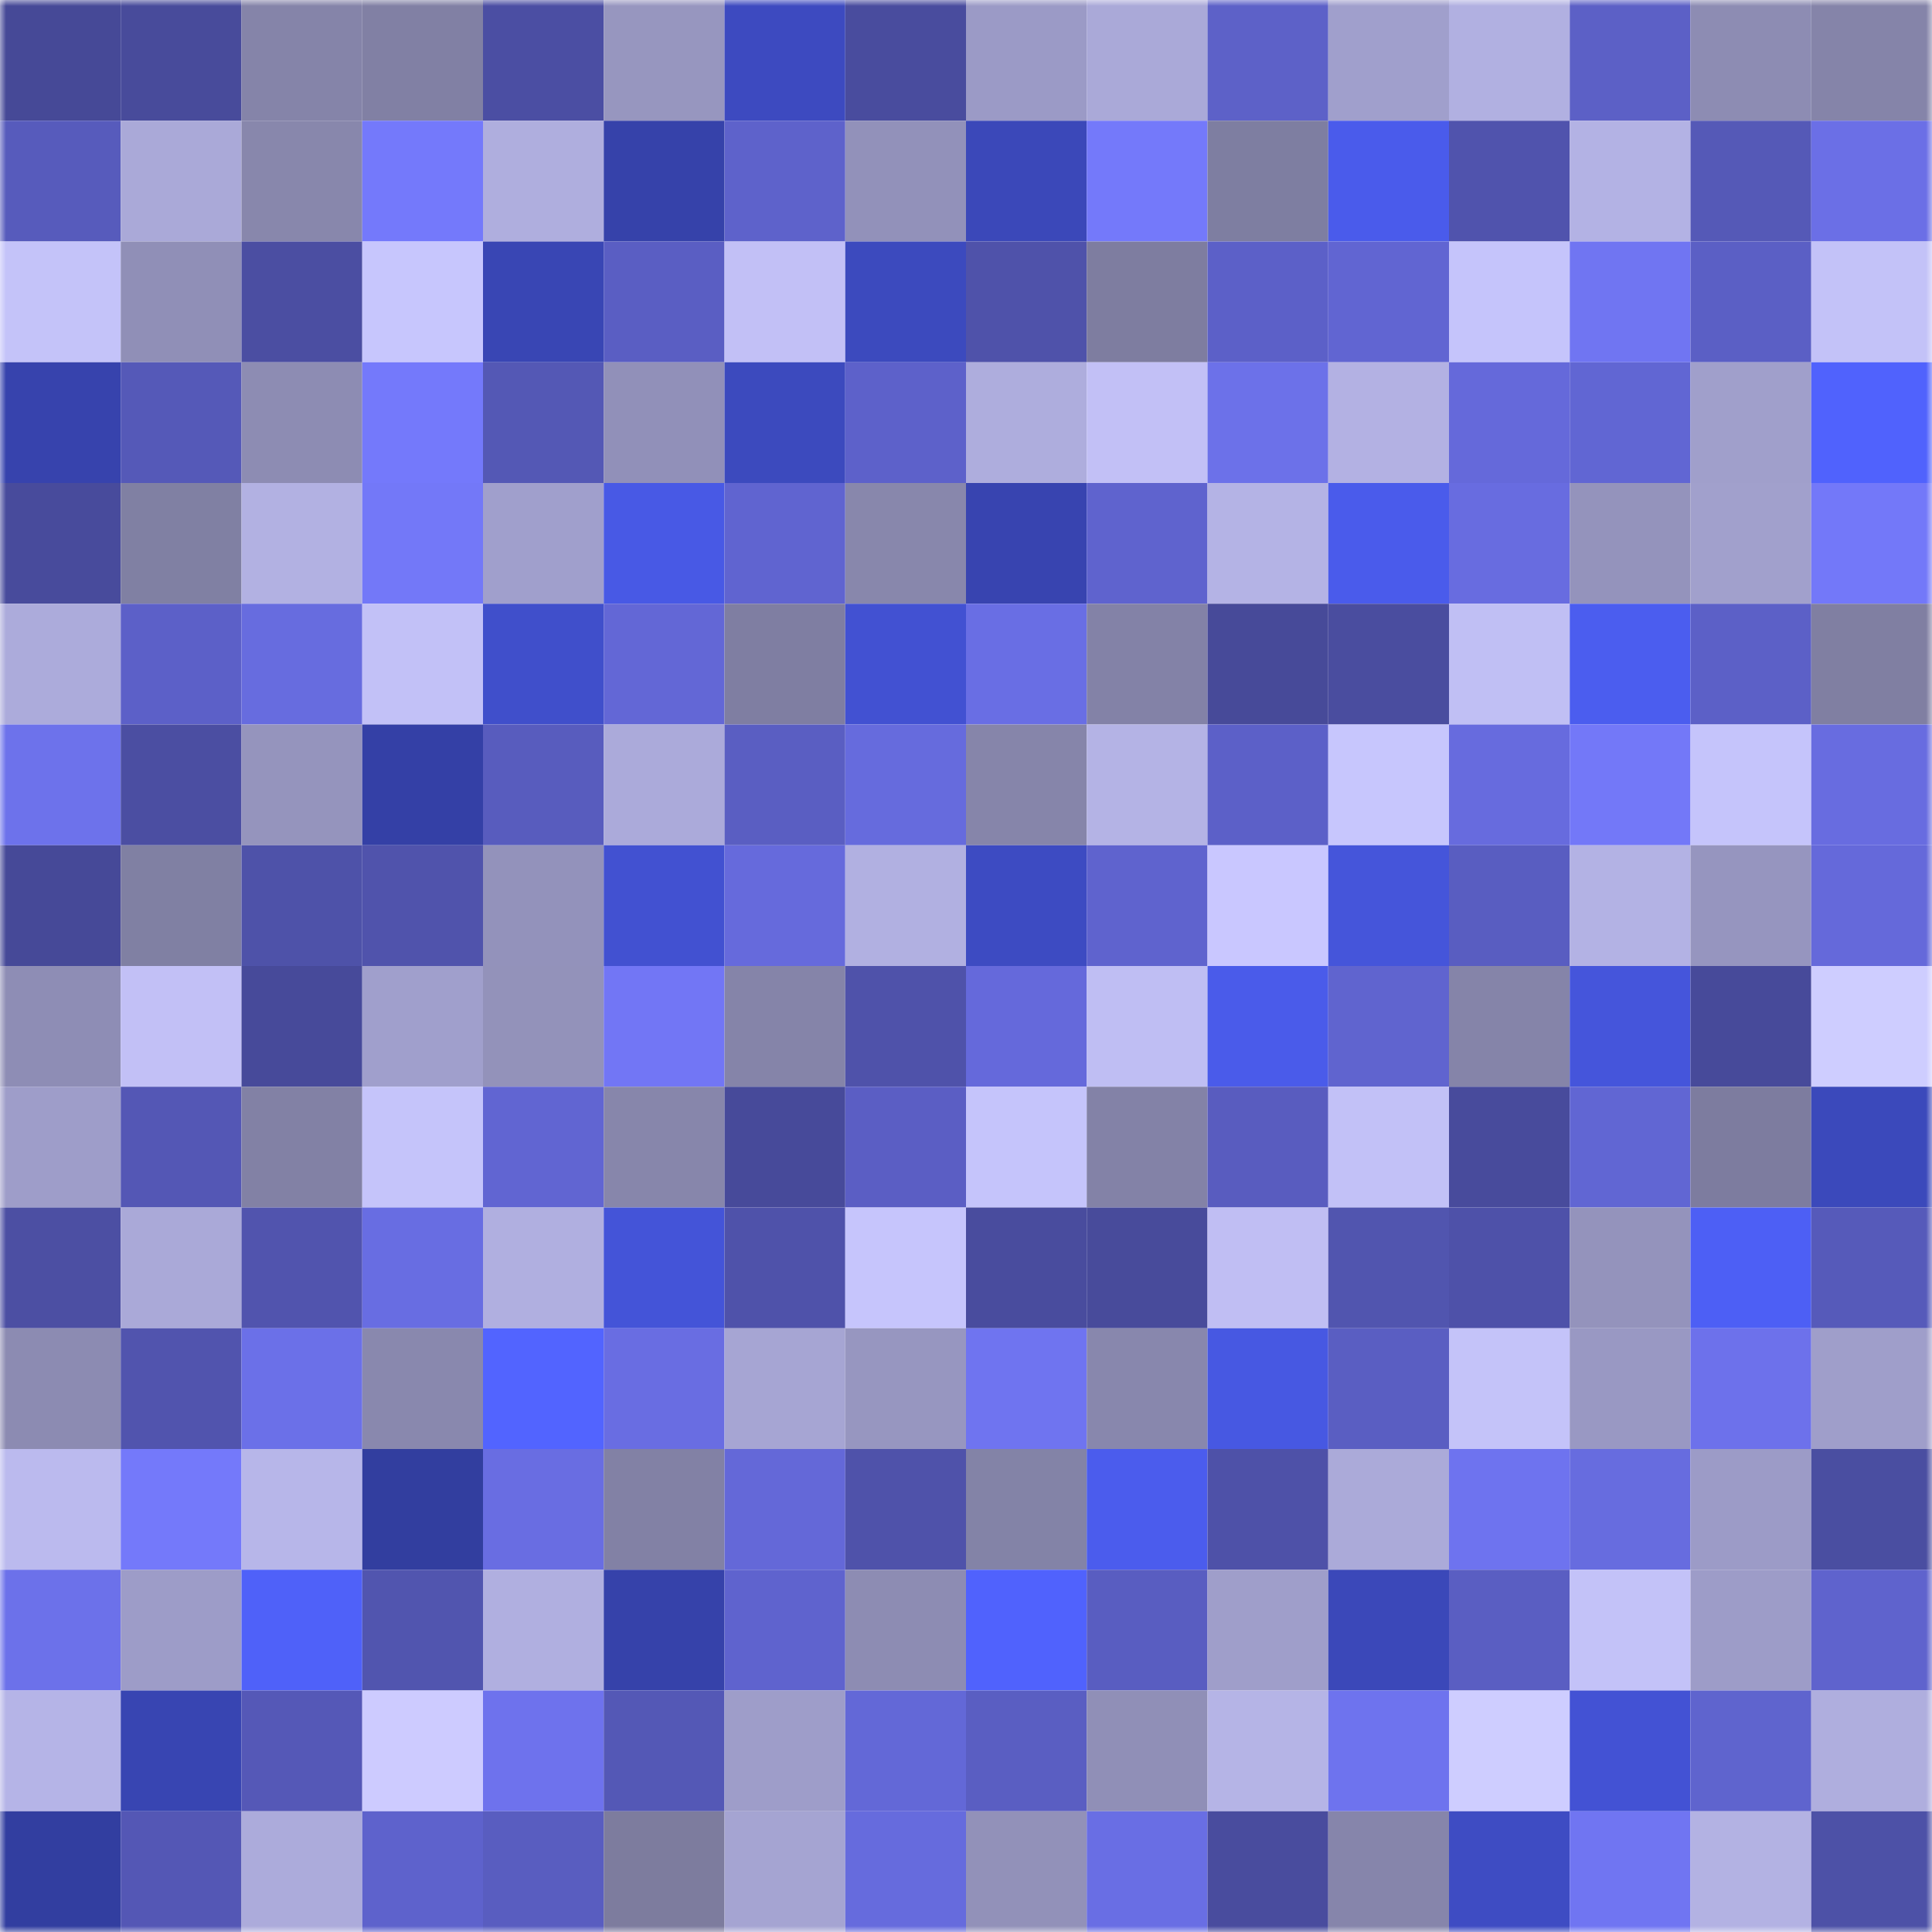 <svg viewBox="0 0 160 160" fill="none" role="img" xmlns="http://www.w3.org/2000/svg" width="240" height="240" name="ethereum%2C0xE4eDb277e41dc89aB076a1F049f4a3EfA700bCE8"><title>ethereum,0xE4eDb277e41dc89aB076a1F049f4a3EfA700bCE8</title><mask id="1275236177" mask-type="alpha" maskUnits="userSpaceOnUse" x="0" y="0" width="160" height="160"><rect width="160" height="160" fill="#FFFFFF"></rect></mask><g mask="url(#1275236177)"><rect x="0" y="0" width="10" height="10" fill="#464997"></rect><rect x="10" y="0" width="10" height="10" fill="#484b9b"></rect><rect x="20" y="0" width="10" height="10" fill="#8584a9"></rect><rect x="30" y="0" width="10" height="10" fill="#8180a4"></rect><rect x="40" y="0" width="10" height="10" fill="#4b4ea3"></rect><rect x="50" y="0" width="10" height="10" fill="#9796bf"></rect><rect x="60" y="0" width="10" height="10" fill="#3d4ac0"></rect><rect x="70" y="0" width="10" height="10" fill="#494c9e"></rect><rect x="80" y="0" width="10" height="10" fill="#9b9ac6"></rect><rect x="90" y="0" width="10" height="10" fill="#aaa9d8"></rect><rect x="100" y="0" width="10" height="10" fill="#5d61c8"></rect><rect x="110" y="0" width="10" height="10" fill="#a09fcc"></rect><rect x="120" y="0" width="10" height="10" fill="#b1b0e1"></rect><rect x="130" y="0" width="10" height="10" fill="#5c60c6"></rect><rect x="140" y="0" width="10" height="10" fill="#8d8cb3"></rect><rect x="150" y="0" width="10" height="10" fill="#8584a9"></rect><rect x="0" y="10" width="10" height="10" fill="#575bbc"></rect><rect x="10" y="10" width="10" height="10" fill="#aaa9d8"></rect><rect x="20" y="10" width="10" height="10" fill="#8887ac"></rect><rect x="30" y="10" width="10" height="10" fill="#7479fb"></rect><rect x="40" y="10" width="10" height="10" fill="#afaede"></rect><rect x="50" y="10" width="10" height="10" fill="#3642aa"></rect><rect x="60" y="10" width="10" height="10" fill="#5e62cb"></rect><rect x="70" y="10" width="10" height="10" fill="#9291ba"></rect><rect x="80" y="10" width="10" height="10" fill="#3b48b9"></rect><rect x="90" y="10" width="10" height="10" fill="#7479fa"></rect><rect x="100" y="10" width="10" height="10" fill="#7e7ea1"></rect><rect x="110" y="10" width="10" height="10" fill="#4a5beb"></rect><rect x="120" y="10" width="10" height="10" fill="#5053ad"></rect><rect x="130" y="10" width="10" height="10" fill="#b3b2e4"></rect><rect x="140" y="10" width="10" height="10" fill="#5559b7"></rect><rect x="150" y="10" width="10" height="10" fill="#6b6fe6"></rect><rect x="0" y="20" width="10" height="10" fill="#c4c3f9"></rect><rect x="10" y="20" width="10" height="10" fill="#908fb7"></rect><rect x="20" y="20" width="10" height="10" fill="#4b4ea2"></rect><rect x="30" y="20" width="10" height="10" fill="#c7c6fd"></rect><rect x="40" y="20" width="10" height="10" fill="#3946b4"></rect><rect x="50" y="20" width="10" height="10" fill="#5a5ec3"></rect><rect x="60" y="20" width="10" height="10" fill="#c2c0f6"></rect><rect x="70" y="20" width="10" height="10" fill="#3c4abe"></rect><rect x="80" y="20" width="10" height="10" fill="#4f52aa"></rect><rect x="90" y="20" width="10" height="10" fill="#7e7da0"></rect><rect x="100" y="20" width="10" height="10" fill="#5c60c8"></rect><rect x="110" y="20" width="10" height="10" fill="#6165d2"></rect><rect x="120" y="20" width="10" height="10" fill="#c5c4fb"></rect><rect x="130" y="20" width="10" height="10" fill="#7075f2"></rect><rect x="140" y="20" width="10" height="10" fill="#5b5fc5"></rect><rect x="150" y="20" width="10" height="10" fill="#c3c2f8"></rect><rect x="0" y="30" width="10" height="10" fill="#3743ad"></rect><rect x="10" y="30" width="10" height="10" fill="#5559b8"></rect><rect x="20" y="30" width="10" height="10" fill="#8d8cb3"></rect><rect x="30" y="30" width="10" height="10" fill="#7479fb"></rect><rect x="40" y="30" width="10" height="10" fill="#5458b5"></rect><rect x="50" y="30" width="10" height="10" fill="#9190b9"></rect><rect x="60" y="30" width="10" height="10" fill="#3c4abe"></rect><rect x="70" y="30" width="10" height="10" fill="#5d61ca"></rect><rect x="80" y="30" width="10" height="10" fill="#aeaddd"></rect><rect x="90" y="30" width="10" height="10" fill="#c2c0f6"></rect><rect x="100" y="30" width="10" height="10" fill="#6c71e9"></rect><rect x="110" y="30" width="10" height="10" fill="#b3b1e3"></rect><rect x="120" y="30" width="10" height="10" fill="#6569da"></rect><rect x="130" y="30" width="10" height="10" fill="#6166d3"></rect><rect x="140" y="30" width="10" height="10" fill="#a09fcb"></rect><rect x="150" y="30" width="10" height="10" fill="#5062fd"></rect><rect x="0" y="40" width="10" height="10" fill="#484b9c"></rect><rect x="10" y="40" width="10" height="10" fill="#8080a3"></rect><rect x="20" y="40" width="10" height="10" fill="#b2b1e2"></rect><rect x="30" y="40" width="10" height="10" fill="#7378f8"></rect><rect x="40" y="40" width="10" height="10" fill="#a09fcc"></rect><rect x="50" y="40" width="10" height="10" fill="#4859e5"></rect><rect x="60" y="40" width="10" height="10" fill="#6064d0"></rect><rect x="70" y="40" width="10" height="10" fill="#8887ac"></rect><rect x="80" y="40" width="10" height="10" fill="#3844b0"></rect><rect x="90" y="40" width="10" height="10" fill="#5f63ce"></rect><rect x="100" y="40" width="10" height="10" fill="#b4b3e5"></rect><rect x="110" y="40" width="10" height="10" fill="#4a5beb"></rect><rect x="120" y="40" width="10" height="10" fill="#686ce0"></rect><rect x="130" y="40" width="10" height="10" fill="#9493bc"></rect><rect x="140" y="40" width="10" height="10" fill="#a1a0cc"></rect><rect x="150" y="40" width="10" height="10" fill="#7378f9"></rect><rect x="0" y="50" width="10" height="10" fill="#acabdb"></rect><rect x="10" y="50" width="10" height="10" fill="#5c60c8"></rect><rect x="20" y="50" width="10" height="10" fill="#676cdf"></rect><rect x="30" y="50" width="10" height="10" fill="#c2c1f7"></rect><rect x="40" y="50" width="10" height="10" fill="#404fcb"></rect><rect x="50" y="50" width="10" height="10" fill="#6367d6"></rect><rect x="60" y="50" width="10" height="10" fill="#7f7ea2"></rect><rect x="70" y="50" width="10" height="10" fill="#4251d2"></rect><rect x="80" y="50" width="10" height="10" fill="#696ee4"></rect><rect x="90" y="50" width="10" height="10" fill="#8382a7"></rect><rect x="100" y="50" width="10" height="10" fill="#474a99"></rect><rect x="110" y="50" width="10" height="10" fill="#4a4d9f"></rect><rect x="120" y="50" width="10" height="10" fill="#c0bff4"></rect><rect x="130" y="50" width="10" height="10" fill="#4b5def"></rect><rect x="140" y="50" width="10" height="10" fill="#5c60c7"></rect><rect x="150" y="50" width="10" height="10" fill="#807fa2"></rect><rect x="0" y="60" width="10" height="10" fill="#6d72eb"></rect><rect x="10" y="60" width="10" height="10" fill="#4b4ea2"></rect><rect x="20" y="60" width="10" height="10" fill="#9594bd"></rect><rect x="30" y="60" width="10" height="10" fill="#3440a6"></rect><rect x="40" y="60" width="10" height="10" fill="#585cbe"></rect><rect x="50" y="60" width="10" height="10" fill="#abaada"></rect><rect x="60" y="60" width="10" height="10" fill="#5a5ec2"></rect><rect x="70" y="60" width="10" height="10" fill="#666bdd"></rect><rect x="80" y="60" width="10" height="10" fill="#8685aa"></rect><rect x="90" y="60" width="10" height="10" fill="#b4b3e5"></rect><rect x="100" y="60" width="10" height="10" fill="#5c60c8"></rect><rect x="110" y="60" width="10" height="10" fill="#c7c6fd"></rect><rect x="120" y="60" width="10" height="10" fill="#676bde"></rect><rect x="130" y="60" width="10" height="10" fill="#7378f8"></rect><rect x="140" y="60" width="10" height="10" fill="#c5c4fb"></rect><rect x="150" y="60" width="10" height="10" fill="#686ce0"></rect><rect x="0" y="70" width="10" height="10" fill="#464998"></rect><rect x="10" y="70" width="10" height="10" fill="#8080a3"></rect><rect x="20" y="70" width="10" height="10" fill="#4e52a9"></rect><rect x="30" y="70" width="10" height="10" fill="#5053ac"></rect><rect x="40" y="70" width="10" height="10" fill="#9392bb"></rect><rect x="50" y="70" width="10" height="10" fill="#4251d1"></rect><rect x="60" y="70" width="10" height="10" fill="#666adc"></rect><rect x="70" y="70" width="10" height="10" fill="#b1b0e1"></rect><rect x="80" y="70" width="10" height="10" fill="#3d4bc2"></rect><rect x="90" y="70" width="10" height="10" fill="#5f63ce"></rect><rect x="100" y="70" width="10" height="10" fill="#c9c7ff"></rect><rect x="110" y="70" width="10" height="10" fill="#4555da"></rect><rect x="120" y="70" width="10" height="10" fill="#595dc1"></rect><rect x="130" y="70" width="10" height="10" fill="#b3b2e4"></rect><rect x="140" y="70" width="10" height="10" fill="#9695bf"></rect><rect x="150" y="70" width="10" height="10" fill="#6569da"></rect><rect x="0" y="80" width="10" height="10" fill="#8e8db5"></rect><rect x="10" y="80" width="10" height="10" fill="#c2c0f6"></rect><rect x="20" y="80" width="10" height="10" fill="#474a9a"></rect><rect x="30" y="80" width="10" height="10" fill="#a09fcc"></rect><rect x="40" y="80" width="10" height="10" fill="#9392ba"></rect><rect x="50" y="80" width="10" height="10" fill="#7276f5"></rect><rect x="60" y="80" width="10" height="10" fill="#8584a9"></rect><rect x="70" y="80" width="10" height="10" fill="#4f52aa"></rect><rect x="80" y="80" width="10" height="10" fill="#6569db"></rect><rect x="90" y="80" width="10" height="10" fill="#bfbef3"></rect><rect x="100" y="80" width="10" height="10" fill="#4a5bea"></rect><rect x="110" y="80" width="10" height="10" fill="#6064cf"></rect><rect x="120" y="80" width="10" height="10" fill="#8584a9"></rect><rect x="130" y="80" width="10" height="10" fill="#4555db"></rect><rect x="140" y="80" width="10" height="10" fill="#474a9a"></rect><rect x="150" y="80" width="10" height="10" fill="#cecdff"></rect><rect x="0" y="90" width="10" height="10" fill="#9e9dc9"></rect><rect x="10" y="90" width="10" height="10" fill="#5457b5"></rect><rect x="20" y="90" width="10" height="10" fill="#8281a5"></rect><rect x="30" y="90" width="10" height="10" fill="#c5c4fa"></rect><rect x="40" y="90" width="10" height="10" fill="#6165d2"></rect><rect x="50" y="90" width="10" height="10" fill="#8786ab"></rect><rect x="60" y="90" width="10" height="10" fill="#474a9a"></rect><rect x="70" y="90" width="10" height="10" fill="#5b5ec4"></rect><rect x="80" y="90" width="10" height="10" fill="#c5c4fb"></rect><rect x="90" y="90" width="10" height="10" fill="#8382a7"></rect><rect x="100" y="90" width="10" height="10" fill="#595cbf"></rect><rect x="110" y="90" width="10" height="10" fill="#c2c1f7"></rect><rect x="120" y="90" width="10" height="10" fill="#484b9c"></rect><rect x="130" y="90" width="10" height="10" fill="#6166d3"></rect><rect x="140" y="90" width="10" height="10" fill="#7d7c9f"></rect><rect x="150" y="90" width="10" height="10" fill="#3b49bb"></rect><rect x="0" y="100" width="10" height="10" fill="#4c4fa3"></rect><rect x="10" y="100" width="10" height="10" fill="#aaa9d8"></rect><rect x="20" y="100" width="10" height="10" fill="#5154ae"></rect><rect x="30" y="100" width="10" height="10" fill="#686de2"></rect><rect x="40" y="100" width="10" height="10" fill="#b0afe0"></rect><rect x="50" y="100" width="10" height="10" fill="#4454d8"></rect><rect x="60" y="100" width="10" height="10" fill="#4f52aa"></rect><rect x="70" y="100" width="10" height="10" fill="#c6c5fc"></rect><rect x="80" y="100" width="10" height="10" fill="#494c9e"></rect><rect x="90" y="100" width="10" height="10" fill="#484b9b"></rect><rect x="100" y="100" width="10" height="10" fill="#c0bef3"></rect><rect x="110" y="100" width="10" height="10" fill="#5155af"></rect><rect x="120" y="100" width="10" height="10" fill="#4e51a9"></rect><rect x="130" y="100" width="10" height="10" fill="#9493bc"></rect><rect x="140" y="100" width="10" height="10" fill="#4d5ff5"></rect><rect x="150" y="100" width="10" height="10" fill="#565aba"></rect><rect x="0" y="110" width="10" height="10" fill="#8c8bb2"></rect><rect x="10" y="110" width="10" height="10" fill="#5154ae"></rect><rect x="20" y="110" width="10" height="10" fill="#6b70e8"></rect><rect x="30" y="110" width="10" height="10" fill="#8988ae"></rect><rect x="40" y="110" width="10" height="10" fill="#5264ff"></rect><rect x="50" y="110" width="10" height="10" fill="#696de2"></rect><rect x="60" y="110" width="10" height="10" fill="#a6a5d3"></rect><rect x="70" y="110" width="10" height="10" fill="#9796c0"></rect><rect x="80" y="110" width="10" height="10" fill="#6f74f0"></rect><rect x="90" y="110" width="10" height="10" fill="#8887ad"></rect><rect x="100" y="110" width="10" height="10" fill="#4758e2"></rect><rect x="110" y="110" width="10" height="10" fill="#5a5ec2"></rect><rect x="120" y="110" width="10" height="10" fill="#c4c3f9"></rect><rect x="130" y="110" width="10" height="10" fill="#9998c3"></rect><rect x="140" y="110" width="10" height="10" fill="#6d71eb"></rect><rect x="150" y="110" width="10" height="10" fill="#9f9eca"></rect><rect x="0" y="120" width="10" height="10" fill="#bbbaee"></rect><rect x="10" y="120" width="10" height="10" fill="#7479fa"></rect><rect x="20" y="120" width="10" height="10" fill="#b7b6e9"></rect><rect x="30" y="120" width="10" height="10" fill="#323e9f"></rect><rect x="40" y="120" width="10" height="10" fill="#696de2"></rect><rect x="50" y="120" width="10" height="10" fill="#8281a5"></rect><rect x="60" y="120" width="10" height="10" fill="#6468d8"></rect><rect x="70" y="120" width="10" height="10" fill="#4f52aa"></rect><rect x="80" y="120" width="10" height="10" fill="#8383a7"></rect><rect x="90" y="120" width="10" height="10" fill="#4b5ced"></rect><rect x="100" y="120" width="10" height="10" fill="#4e51a8"></rect><rect x="110" y="120" width="10" height="10" fill="#abaad9"></rect><rect x="120" y="120" width="10" height="10" fill="#6e73ef"></rect><rect x="130" y="120" width="10" height="10" fill="#676cdf"></rect><rect x="140" y="120" width="10" height="10" fill="#9c9bc7"></rect><rect x="150" y="120" width="10" height="10" fill="#4a4ea1"></rect><rect x="0" y="130" width="10" height="10" fill="#6c71ea"></rect><rect x="10" y="130" width="10" height="10" fill="#9d9cc8"></rect><rect x="20" y="130" width="10" height="10" fill="#4f61f9"></rect><rect x="30" y="130" width="10" height="10" fill="#5155af"></rect><rect x="40" y="130" width="10" height="10" fill="#b0afe0"></rect><rect x="50" y="130" width="10" height="10" fill="#3642aa"></rect><rect x="60" y="130" width="10" height="10" fill="#5f63ce"></rect><rect x="70" y="130" width="10" height="10" fill="#8d8cb3"></rect><rect x="80" y="130" width="10" height="10" fill="#5062fd"></rect><rect x="90" y="130" width="10" height="10" fill="#595dc1"></rect><rect x="100" y="130" width="10" height="10" fill="#9f9eca"></rect><rect x="110" y="130" width="10" height="10" fill="#3b48b9"></rect><rect x="120" y="130" width="10" height="10" fill="#5a5ec2"></rect><rect x="130" y="130" width="10" height="10" fill="#c3c2f8"></rect><rect x="140" y="130" width="10" height="10" fill="#9d9cc8"></rect><rect x="150" y="130" width="10" height="10" fill="#5f63cd"></rect><rect x="0" y="140" width="10" height="10" fill="#b5b4e7"></rect><rect x="10" y="140" width="10" height="10" fill="#3845b2"></rect><rect x="20" y="140" width="10" height="10" fill="#5558b7"></rect><rect x="30" y="140" width="10" height="10" fill="#cdcbff"></rect><rect x="40" y="140" width="10" height="10" fill="#6e72ed"></rect><rect x="50" y="140" width="10" height="10" fill="#5458b6"></rect><rect x="60" y="140" width="10" height="10" fill="#9e9dc9"></rect><rect x="70" y="140" width="10" height="10" fill="#6368d7"></rect><rect x="80" y="140" width="10" height="10" fill="#5a5ec2"></rect><rect x="90" y="140" width="10" height="10" fill="#908fb7"></rect><rect x="100" y="140" width="10" height="10" fill="#b5b4e6"></rect><rect x="110" y="140" width="10" height="10" fill="#6e73ee"></rect><rect x="120" y="140" width="10" height="10" fill="#cecdff"></rect><rect x="130" y="140" width="10" height="10" fill="#4352d4"></rect><rect x="140" y="140" width="10" height="10" fill="#5f64ce"></rect><rect x="150" y="140" width="10" height="10" fill="#afaede"></rect><rect x="0" y="150" width="10" height="10" fill="#323ea0"></rect><rect x="10" y="150" width="10" height="10" fill="#5457b5"></rect><rect x="20" y="150" width="10" height="10" fill="#acabdb"></rect><rect x="30" y="150" width="10" height="10" fill="#5e62cc"></rect><rect x="40" y="150" width="10" height="10" fill="#595dc0"></rect><rect x="50" y="150" width="10" height="10" fill="#7d7c9e"></rect><rect x="60" y="150" width="10" height="10" fill="#a5a4d2"></rect><rect x="70" y="150" width="10" height="10" fill="#666bdd"></rect><rect x="80" y="150" width="10" height="10" fill="#9291b9"></rect><rect x="90" y="150" width="10" height="10" fill="#696ee4"></rect><rect x="100" y="150" width="10" height="10" fill="#494c9e"></rect><rect x="110" y="150" width="10" height="10" fill="#8685ab"></rect><rect x="120" y="150" width="10" height="10" fill="#3e4cc3"></rect><rect x="130" y="150" width="10" height="10" fill="#7075f2"></rect><rect x="140" y="150" width="10" height="10" fill="#b3b2e3"></rect><rect x="150" y="150" width="10" height="10" fill="#4d51a7"></rect></g></svg>